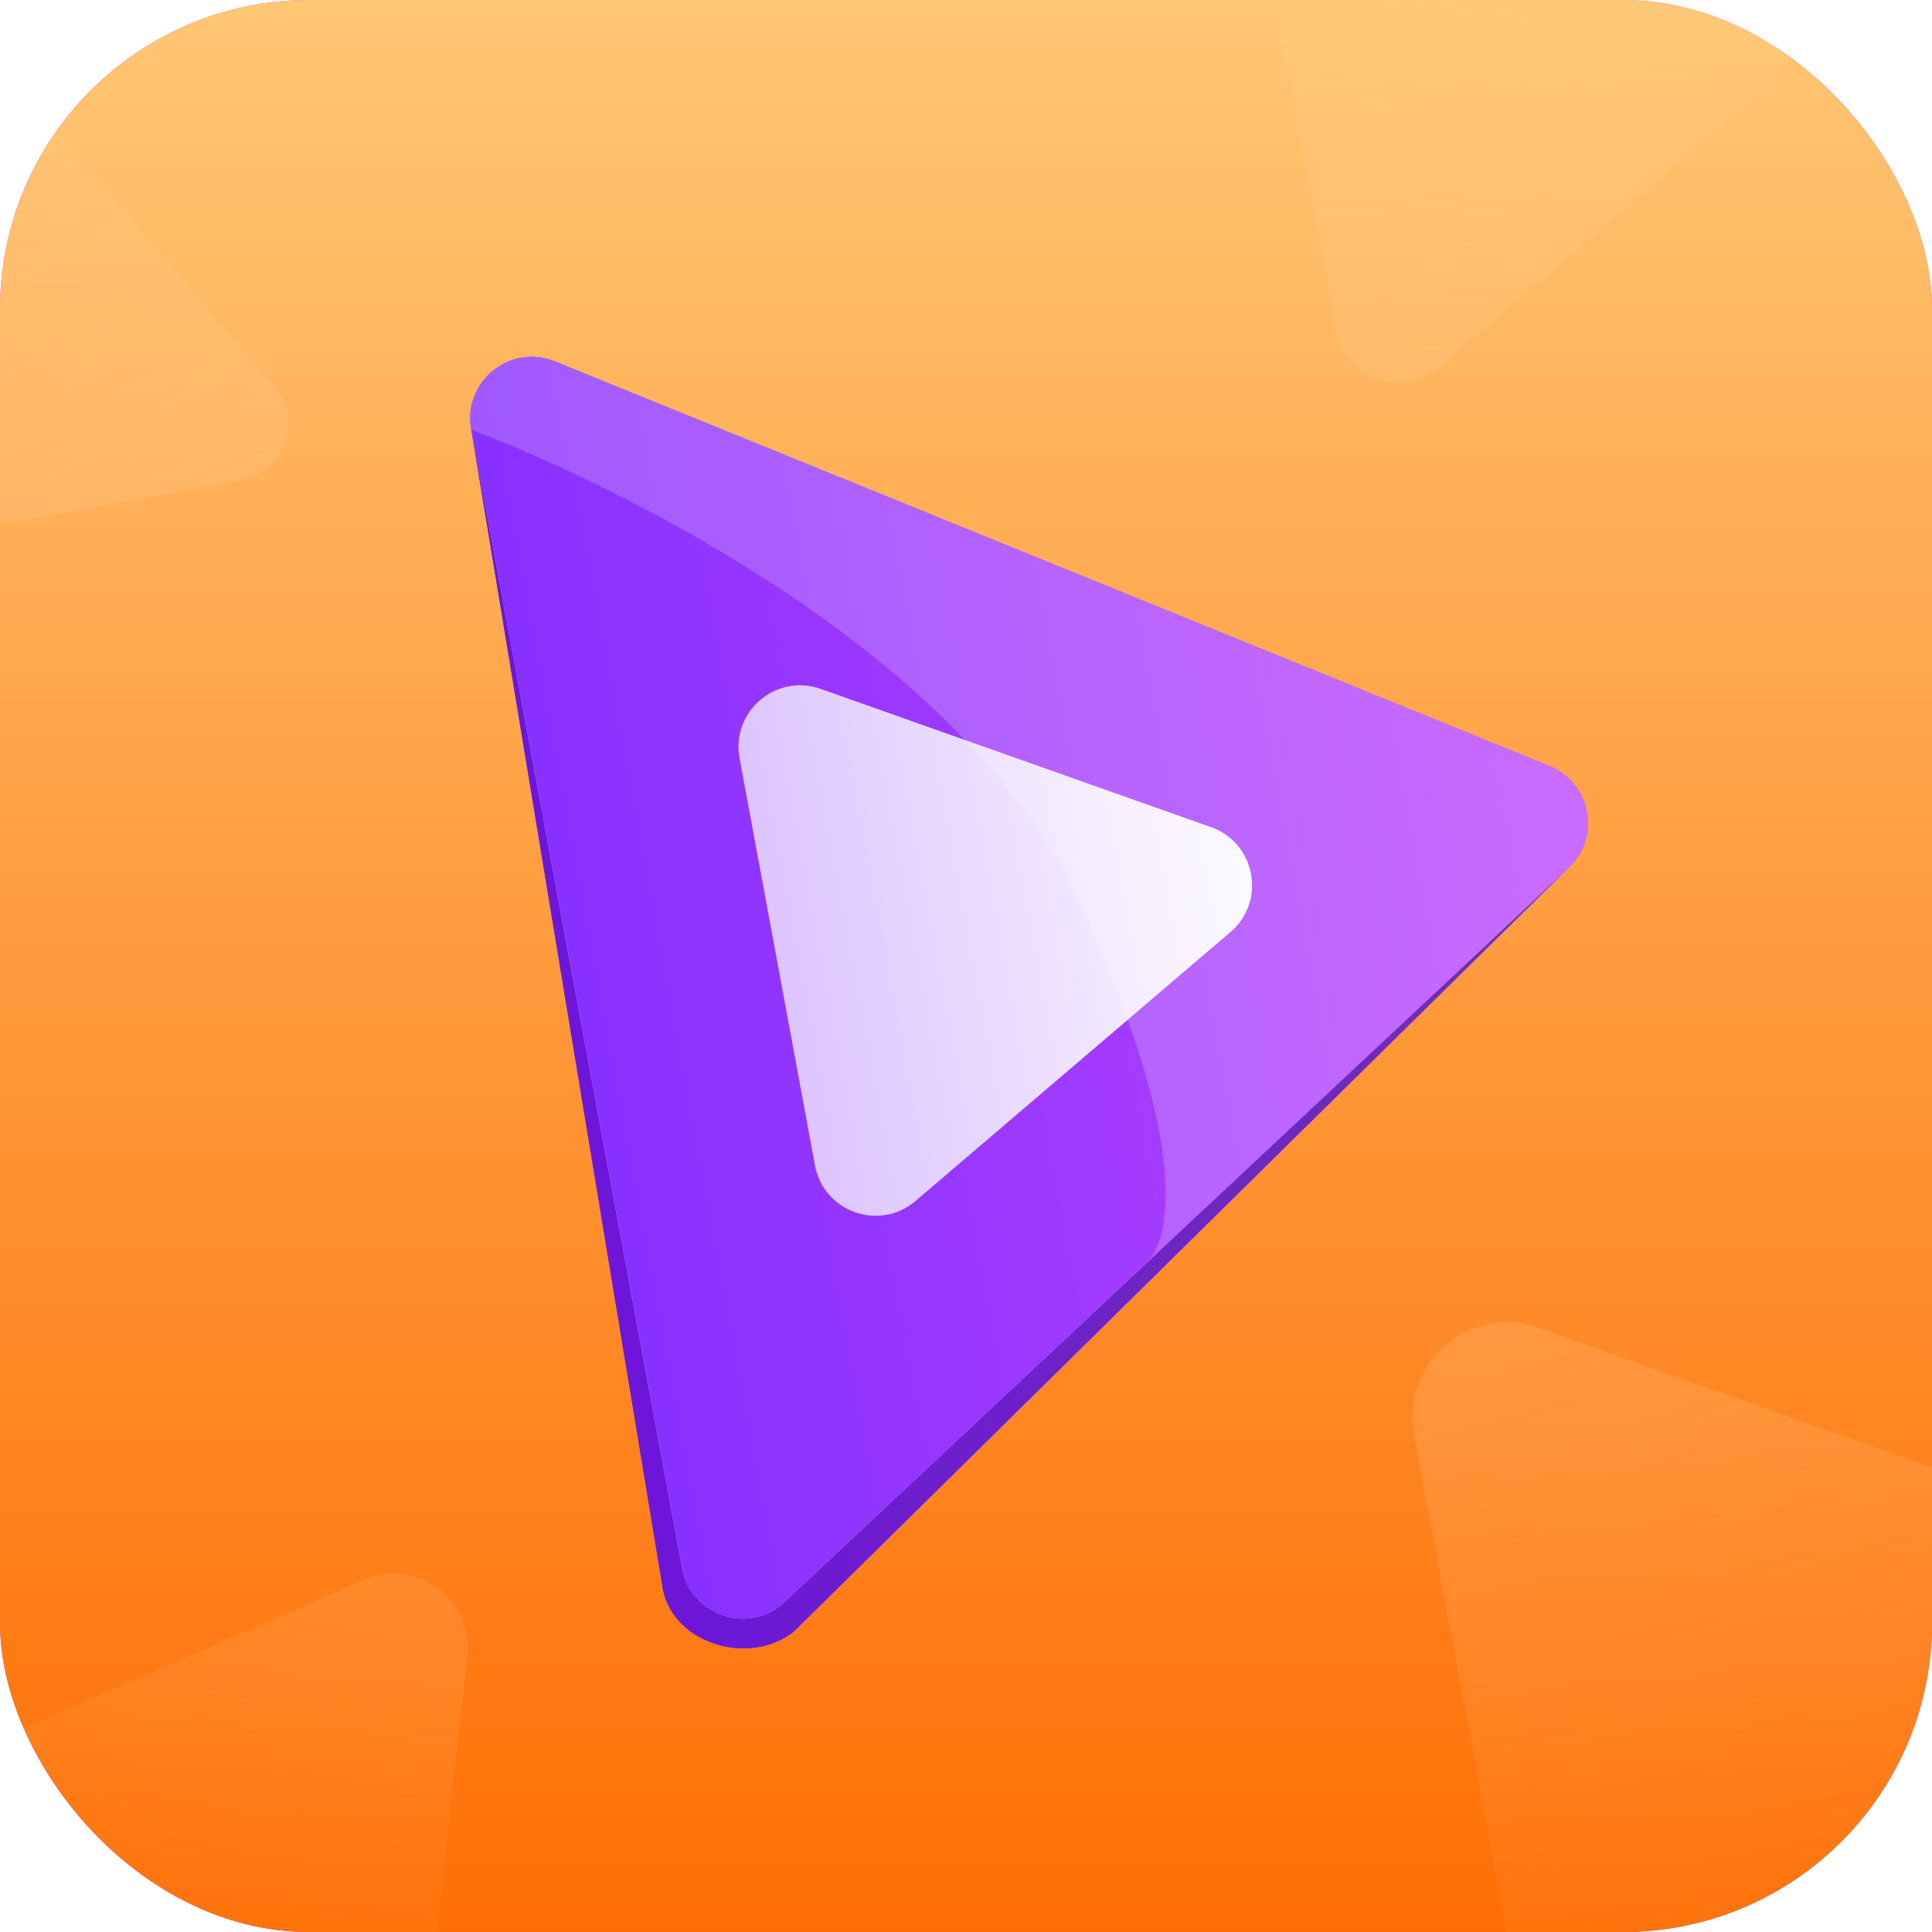 <svg width="100" height="100" viewBox="0 0 100 100" fill="none" xmlns="http://www.w3.org/2000/svg">
<g clip-path="url(#clip0_10415_368864)">
<rect width="100" height="100" rx="16" fill="url(#paint0_linear_10415_368864)"/>
<rect width="100" height="100" rx="16" fill="url(#paint1_linear_10415_368864)"/>
<g filter="url(#filter0_d_10415_368864)">
<path d="M80.203 38.649C82.355 39.525 82.876 42.336 81.18 43.924L41.107 83.433C38.828 85.276 34.838 84.106 34.305 81.23L24.392 21.239C23.934 18.764 26.392 16.76 28.724 17.709L80.203 38.649Z" fill="#C4C4C4"/>
<path d="M80.203 38.649C82.355 39.525 82.876 42.336 81.18 43.924L41.107 83.433C38.828 85.276 34.838 84.106 34.305 81.23L24.392 21.239C23.934 18.764 26.392 16.76 28.724 17.709L80.203 38.649Z" fill="url(#paint2_linear_10415_368864)"/>
<path d="M80.203 38.649C82.355 39.525 82.876 42.336 81.18 43.924L41.107 83.433C38.828 85.276 34.838 84.106 34.305 81.23L24.392 21.239C23.934 18.764 26.392 16.76 28.724 17.709L80.203 38.649Z" fill="url(#paint3_linear_10415_368864)"/>
<path d="M80.203 38.649C82.355 39.525 82.876 42.336 81.18 43.924L40.614 81.91C38.777 83.631 35.764 82.641 35.305 80.166L24.392 21.239C23.934 18.764 26.392 16.76 28.724 17.709L80.203 38.649Z" fill="#C4C4C4"/>
<path d="M80.203 38.649C82.355 39.525 82.876 42.336 81.18 43.924L40.614 81.91C38.777 83.631 35.764 82.641 35.305 80.166L24.392 21.239C23.934 18.764 26.392 16.76 28.724 17.709L80.203 38.649Z" fill="url(#paint4_linear_10415_368864)"/>
<path d="M62.682 41.816C64.993 42.635 65.551 45.649 63.686 47.241L47.385 61.16C45.52 62.752 42.631 61.728 42.185 59.317L38.282 38.241C37.835 35.83 40.166 33.84 42.477 34.659L62.682 41.816Z" fill="#C4C4C4"/>
<path d="M62.682 41.816C64.993 42.635 65.551 45.649 63.686 47.241L47.385 61.16C45.52 62.752 42.631 61.728 42.185 59.317L38.282 38.241C37.835 35.83 40.166 33.84 42.477 34.659L62.682 41.816Z" fill="url(#paint5_linear_10415_368864)"/>
<path d="M62.682 41.816C64.993 42.635 65.551 45.649 63.686 47.241L47.385 61.16C45.52 62.752 42.631 61.728 42.185 59.317L38.282 38.241C37.835 35.83 40.166 33.84 42.477 34.659L62.682 41.816Z" fill="url(#paint6_linear_10415_368864)"/>
<path opacity="0.2" d="M80.203 38.649C82.355 39.525 82.876 42.336 81.18 43.924L59.43 64.273C59.43 64.273 63.046 61.214 55.814 45.637C48.582 30.06 24.392 21.239 24.392 21.239C23.934 18.764 26.392 16.76 28.724 17.709L80.203 38.649Z" fill="white"/>
</g>
<path opacity="0.3" fill-rule="evenodd" clip-rule="evenodd" d="M91.272 4.677C93.192 3.037 92.617 -0.066 90.238 -0.909L69.432 -8.28C67.052 -9.123 64.652 -7.073 65.112 -4.591L69.132 17.112C69.591 19.595 72.566 20.649 74.486 19.009L91.272 4.677ZM24.202 85.772C24.536 82.8 21.528 80.581 18.787 81.778L-5.173 92.237C-7.913 93.434 -8.331 97.148 -5.925 98.924L15.114 114.444C17.52 116.219 20.946 114.723 21.28 111.752L24.202 85.772ZM14.219 20.006C15.7 21.744 14.745 24.433 12.5 24.846L-7.127 28.465C-9.372 28.879 -11.223 26.708 -10.459 24.556L-3.78 5.75C-3.016 3.598 -0.209 3.081 1.272 4.818L14.219 20.006ZM112.139 88.024C114.998 85.583 114.142 80.962 110.599 79.707L79.621 68.732C76.077 67.477 72.504 70.528 73.188 74.224L79.173 106.54C79.857 110.236 84.287 111.805 87.145 109.364L112.139 88.024Z" fill="url(#paint7_radial_10415_368864)"/>
</g>
<defs>
<filter id="filter0_d_10415_368864" x="-2" y="-1" width="104" height="104" filterUnits="userSpaceOnUse" color-interpolation-filters="sRGB">
<feFlood flood-opacity="0" result="BackgroundImageFix"/>
<feColorMatrix in="SourceAlpha" type="matrix" values="0 0 0 0 0 0 0 0 0 0 0 0 0 0 0 0 0 0 127 0" result="hardAlpha"/>
<feOffset dy="1"/>
<feGaussianBlur stdDeviation="5"/>
<feComposite in2="hardAlpha" operator="out"/>
<feColorMatrix type="matrix" values="0 0 0 0 0.203 0 0 0 0 0.057 0 0 0 0 0.392 0 0 0 0.2 0"/>
<feBlend mode="normal" in2="BackgroundImageFix" result="effect1_dropShadow_10415_368864"/>
<feBlend mode="normal" in="SourceGraphic" in2="effect1_dropShadow_10415_368864" result="shape"/>
</filter>
<linearGradient id="paint0_linear_10415_368864" x1="50.057" y1="-0.022" x2="50.057" y2="99.753" gradientUnits="userSpaceOnUse">
<stop stop-color="#C64AFF"/>
<stop offset="1" stop-color="#8830FF"/>
</linearGradient>
<linearGradient id="paint1_linear_10415_368864" x1="49.587" y1="-1.754" x2="49.587" y2="100.228" gradientUnits="userSpaceOnUse">
<stop stop-color="#FFC876"/>
<stop offset="1" stop-color="#FF6E04"/>
</linearGradient>
<linearGradient id="paint2_linear_10415_368864" x1="90.815" y1="39.453" x2="30.007" y2="50.715" gradientUnits="userSpaceOnUse">
<stop stop-color="#C64AFF"/>
<stop offset="1" stop-color="#8830FF"/>
</linearGradient>
<linearGradient id="paint3_linear_10415_368864" x1="39.037" y1="45.116" x2="78.293" y2="50.477" gradientUnits="userSpaceOnUse">
<stop stop-color="#6D15D9"/>
<stop offset="1" stop-color="#6D30B5"/>
</linearGradient>
<linearGradient id="paint4_linear_10415_368864" x1="90.815" y1="39.453" x2="30.007" y2="50.715" gradientUnits="userSpaceOnUse">
<stop stop-color="#C64AFF"/>
<stop offset="1" stop-color="#8830FF"/>
</linearGradient>
<linearGradient id="paint5_linear_10415_368864" x1="67.891" y1="43.676" x2="40.305" y2="48.785" gradientUnits="userSpaceOnUse">
<stop stop-color="#C64AFF"/>
<stop offset="1" stop-color="#8830FF"/>
</linearGradient>
<linearGradient id="paint6_linear_10415_368864" x1="67.891" y1="43.676" x2="40.305" y2="48.785" gradientUnits="userSpaceOnUse">
<stop stop-color="white"/>
<stop offset="1" stop-color="#DDC5FF"/>
</linearGradient>
<radialGradient id="paint7_radial_10415_368864" cx="0" cy="0" r="1" gradientUnits="userSpaceOnUse" gradientTransform="translate(51.609 48.89) rotate(-90) scale(59.73 117.107)">
<stop stop-color="#FFCB8C"/>
<stop offset="1" stop-color="#FFF4E7" stop-opacity="0"/>
</radialGradient>
<clipPath id="clip0_10415_368864">
<rect width="100" height="100" rx="16" fill="white"/>
</clipPath>
</defs>
</svg>
